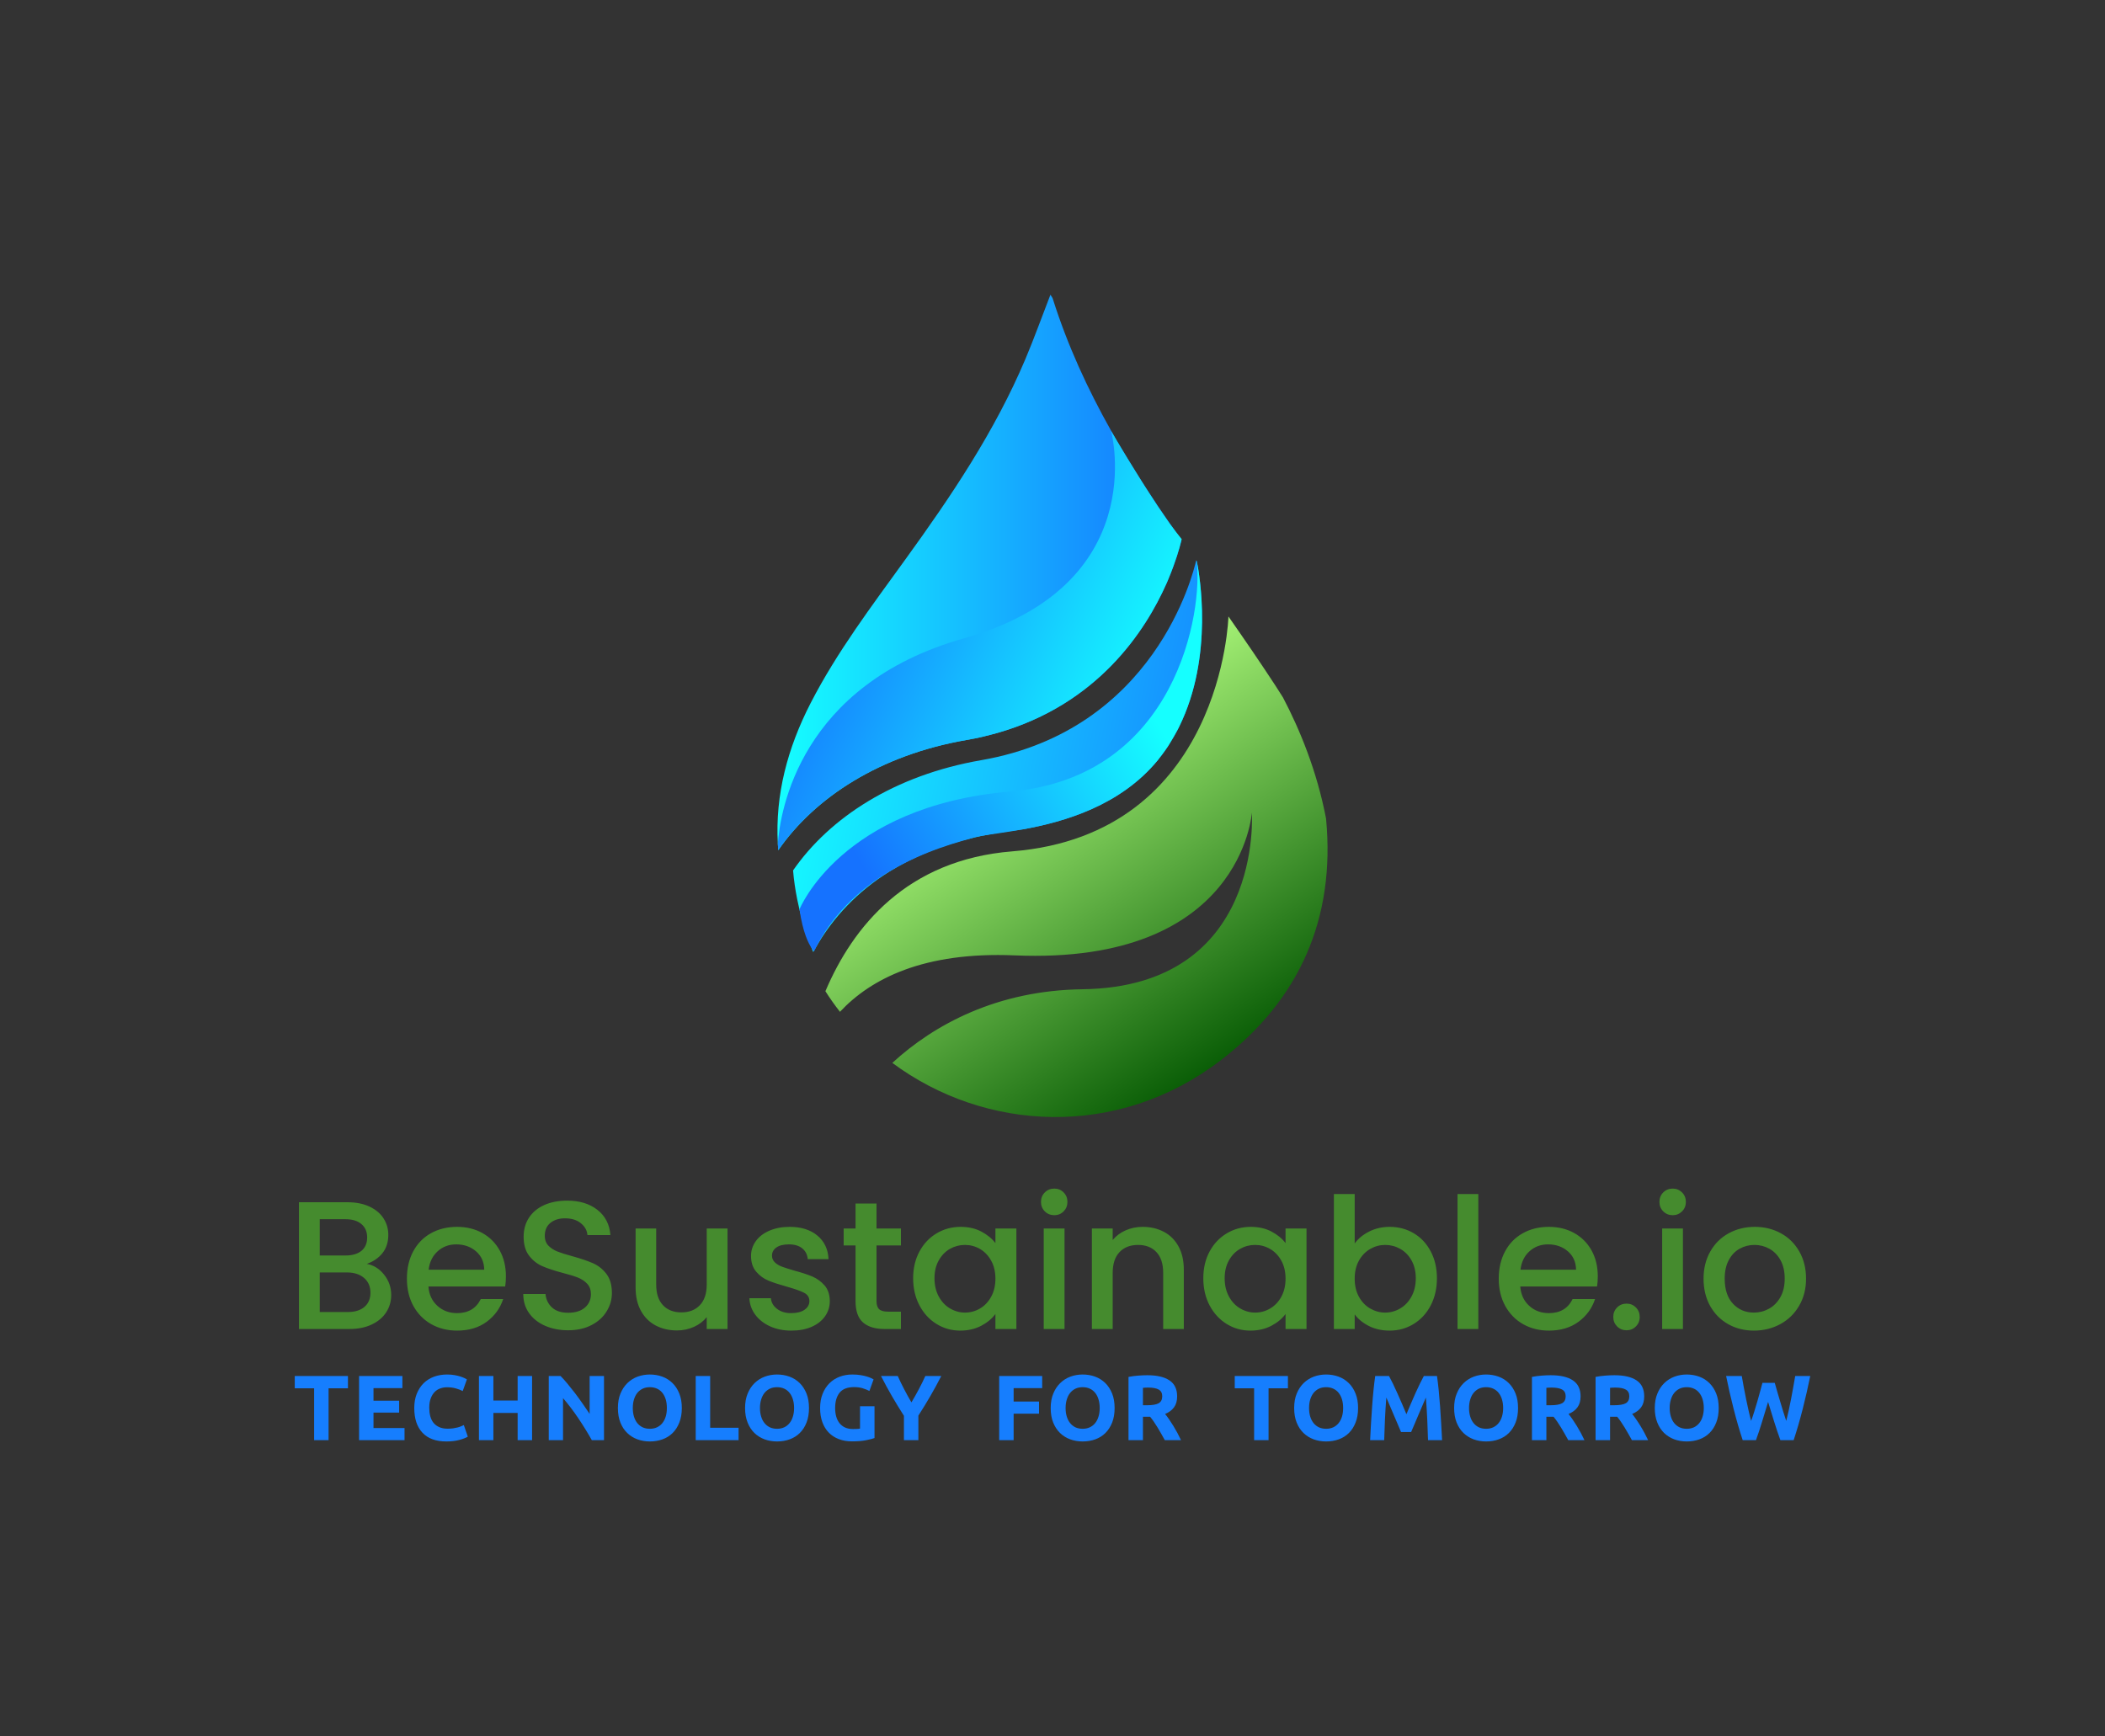 <svg xmlns="http://www.w3.org/2000/svg" viewBox="37.55 75.105 499.9 412.36"><rect x="37.55" y="75.105" width="499.9" height="412.36" fill="#333333" stroke="none"/> <svg xmlns="http://www.w3.org/2000/svg" xmlns:xlink="http://www.w3.org/1999/xlink" version="1.0" id="Layer_1" x="222.18" y="145.105" viewBox="188.965 29 646.153 966.009" xml:space="preserve" height="195.318" width="130.64" preserveAspectRatio="xMinYMin" enable-background="new 0 0 1024 1024" style="overflow: visible;"><linearGradient id="SVGID_1_" gradientUnits="userSpaceOnUse" x1="188.972" y1="355.269" x2="663.531" y2="355.269" style=""><stop offset="0" style="stop-color: #15FFFF;"></stop><stop offset="0.995" style="stop-color: #1572FF;"></stop></linearGradient><path class="st0" d="M663.5,317.2c0,0.2-0.1,0.3-0.1,0.5c-0.1,0.3-0.1,0.5-0.2,0.9c-0.1,0.2-0.1,0.4-0.2,0.7   c-1.6,6.6-6,22.8-14.9,43.9c0,0,0,0,0,0c-0.6,1.4-1.2,2.8-1.8,4.3c-0.1,0.1-0.1,0.3-0.2,0.4C621.3,424,565.2,510,447.6,543.7   c-5.8,1.7-11.7,3.2-17.8,4.6c-0.1,0-0.2,0.1-0.3,0.1c-6.1,1.4-12.3,2.6-18.7,3.7c-101.5,17.6-177.9,67.4-220.9,129.5   c-0.2-2.5-0.4-5.1-0.5-7.6c-3.2-57.6,11.4-112.5,38.6-165.4c31-60.2,71.7-113.9,111.1-168.5c53.9-74.4,105.1-150.4,141.1-235.5   C490.6,80,499.6,54.7,509.6,29c1.1,1.9,2.3,3.2,2.8,4.8C529.7,88.5,553.3,139.8,581,189c0,0,0,0,0,0c0,0,0,0.1,0.1,0.1   c0.1,0.1,0.1,0.3,0.2,0.4c16.5,29.4,34.5,58,53.4,86.1c0.3,0.4,0.5,0.7,0.7,1.1c4.7,6.9,9.4,13.9,14.2,20.7   C654.2,304.1,658.9,310.7,663.5,317.2z" style="fill: url(#SVGID_1_);"></path><linearGradient id="SVGID_2_" gradientUnits="userSpaceOnUse" x1="427.608" y1="542.771" x2="713.774" y2="978.652" style=""><stop offset="0" style="stop-color: #B3FF7F;"></stop><stop offset="0.968" style="stop-color: #015500;"></stop></linearGradient><path class="st1" d="M709.7,928.3c-121.5,93.1-277.2,83.7-385.8,3.1c49.3-45.3,123.5-85.2,223.3-86.5   c213.2-2.8,199-207.5,199-207.5s-11.4,179.1-278.6,167.7c-106.7-4.5-168.9,27.4-205.2,66.3c-6.1-7.8-11.8-15.8-17.1-24.2   c32.2-75.8,95.5-154.4,219.5-164.3c247.3-19.9,253.9-275.9,253.9-275.9s0,0,0.1,0.1c18.7,26.8,37.2,53.7,55.1,81.1   c2.9,4.5,5.8,9,8.6,13.5c0,0,0,0.1,0.1,0.1c20.2,38.4,40.1,87,50.8,142.8c0,0.1,0,0.2,0,0.3C844.4,761.3,802.5,857.2,709.7,928.3z" style="fill: url(#SVGID_2_);"></path><linearGradient id="SVGID_3_" gradientUnits="userSpaceOnUse" x1="200.435" y1="522.54" x2="776.078" y2="631.984" style=""><stop offset="0" style="stop-color: #15FFFF;"></stop><stop offset="1" style="stop-color: #1572FF;"></stop></linearGradient><path class="st2" d="M660.8,536.5c-0.1,0.1-0.1,0.2-0.2,0.4c-0.4,0.7-0.8,1.5-1.1,2.2c-0.1,0.2-0.2,0.4-0.3,0.6   c-0.4,0.8-0.8,1.6-1.3,2.4c-2,3.8-4.2,7.6-6.5,11.3c-0.5,0.8-0.9,1.5-1.4,2.3c-0.5,0.8-0.9,1.5-1.4,2.3c-0.4,0.6-0.8,1.3-1.2,1.9   c-1,1.5-2,3-3.1,4.5c-1,1.5-2.1,3-3.2,4.4c-1.1,1.5-2.2,2.9-3.4,4.4c-0.4,0.5-0.9,1.1-1.3,1.7c-0.2,0.3-0.4,0.5-0.6,0.8   c-44,53.6-109.9,72.5-158.3,81.3c0,0-0.1,0-0.1,0c-3.1,0.5-6.3,0.9-9.5,1.3c-13.4,1.6-26.1,3.8-38.2,6.3l-0.3,0   c-3,0.6-5.9,1.3-8.7,1.9c0,0-0.1,0-0.1,0c-40.1,9.3-72.9,23.3-99.9,40c-39.1,24.3-65.8,54.5-84,84.7c0,0.1-0.1,0.1-0.1,0.2   c-1.7,2.9-3.4,5.7-5,8.6c-0.2,0.4-0.4,0.8-0.6,1.2c-0.6-1.4-1.1-2.8-1.7-4.2c-5.8-14.6-10.7-29.9-14.5-45.8   c-0.9-3.9-1.8-7.8-2.6-11.8c-2.3-11.5-4-22.9-4.9-34.1c43-62.1,119.3-111.9,220.9-129.5C632,540.5,677.3,356.9,680.8,341   c0.1,0.1,0.1,0.1,0.2,0.2c0.1,0.1,0.2,0.3,0.3,0.5c0.1,0.1,0.1,0.2,0.2,0.2C684.6,357.1,701.8,453.5,660.8,536.5z" style="fill: url(#SVGID_3_);"></path><linearGradient id="SVGID_4_" gradientUnits="userSpaceOnUse" x1="610.328" y1="538.439" x2="232.283" y2="365.049" style=""><stop offset="0" style="stop-color: #15FFFF;"></stop><stop offset="1" style="stop-color: #1572FF;"></stop></linearGradient><path class="st3" d="M663.8,316.1c0,0-0.1,0.4-0.3,1.1c0,0.2-0.1,0.3-0.1,0.5c-0.1,0.3-0.1,0.5-0.2,0.9c-0.1,0.2-0.1,0.4-0.2,0.7   c-1.6,6.6-6.1,22.8-14.9,43.9c0,0,0,0,0,0c-0.6,1.4-1.2,2.8-1.8,4.3c-0.1,0.1-0.1,0.3-0.2,0.4C621.3,424,565.2,510,447.6,543.7   c-0.1,0-0.2,0.1-0.4,0.1c-6,1.5-11.8,3-17.4,4.5c-0.1,0-0.2,0.1-0.3,0.1c-6.1,1.4-12.3,2.6-18.7,3.7   c-101.5,17.6-177.9,67.4-220.9,129.5c-0.2-2.5-0.4-5.1-0.5-7.6c2.7-37.9,25.7-186.9,218.5-241.3c219.6-61.9,173.9-240.2,173-243.6   c0,0,0,0.1,0.1,0.1c0.1,0.1,0.1,0.2,0.2,0.4c3.1,5.3,28.9,49.1,53.4,86.1c0.3,0.4,0.5,0.7,0.7,1.1c4.9,7.3,9.7,14.3,14.2,20.7   C654.8,304.7,659.6,311,663.8,316.1z" style="fill: url(#SVGID_4_);"></path><linearGradient id="SVGID_5_" gradientUnits="userSpaceOnUse" x1="612.315" y1="492.959" x2="282.929" y2="690.78" style=""><stop offset="0" style="stop-color: #15FFFF;"></stop><stop offset="1" style="stop-color: #1572FF;"></stop></linearGradient><path class="st4" d="M660.8,536.5c-0.1,0.1-0.1,0.2-0.2,0.4c-0.4,0.7-0.8,1.5-1.1,2.2c-0.1,0.2-0.2,0.4-0.3,0.6   c-0.4,0.8-0.8,1.6-1.3,2.4c-2.1,3.8-4.2,7.6-6.5,11.3c-0.5,0.8-0.9,1.5-1.4,2.3c-0.5,0.8-0.9,1.5-1.4,2.3c-0.4,0.6-0.8,1.3-1.2,1.9   c-1,1.5-2,3-3.1,4.5c-1,1.5-2.1,3-3.2,4.4c-1.1,1.5-2.2,2.9-3.4,4.4c-0.4,0.5-0.9,1.1-1.3,1.7c-0.2,0.3-0.4,0.5-0.6,0.8   c-44,53.6-109.9,72.5-158.3,81.3c0,0-0.1,0-0.1,0c-19.7,3.6-36.5,5.6-47.7,7.5l-0.3,0c-3.5,0.6-6.4,1.3-8.7,1.9c0,0-0.1,0-0.1,0   c-16.5,4.9-58,15-99.9,40c-31.2,18.6-62.5,45.5-84,84.7c0,0.1-0.1,0.1-0.1,0.2c-1.6,2.9-3.1,5.9-4.6,9c0,0-0.1-0.1-0.3-0.3   c-0.4-0.5-1.3-1.4-2.3-3c-3.8-5.5-10.7-18.8-14.5-45.8c0-0.1,0-0.2,0-0.3c0,0,48.5-121.2,247.5-138.3   C659,595.9,689,398.3,681.3,341.7c0.1,0.1,0.1,0.2,0.2,0.2C684.6,357.1,701.8,453.5,660.8,536.5z" style="fill: url(#SVGID_5_);"></path></svg> <svg xmlns="http://www.w3.org/2000/svg" y="401.565" viewBox="0.44 4.91 359.9 15.9" x="107.55" height="15.9" width="359.9" style="overflow: visible;"><g fill="#167EFE" fill-opacity="1" style=""><path d="M0.44 5.26L13.07 5.26L13.07 8.18L8.47 8.18L8.47 20.50L5.04 20.50L5.04 8.18L0.44 8.18L0.44 5.26ZM26.51 20.50L15.71 20.50L15.71 5.26L26.00 5.26L26.00 8.14L19.14 8.14L19.14 11.13L25.23 11.13L25.23 13.95L19.14 13.95L19.14 17.62L26.51 17.62L26.51 20.50ZM36.43 20.81L36.43 20.81Q32.71 20.81 30.77 18.74Q28.82 16.68 28.82 12.87L28.82 12.87Q28.82 10.98 29.41 9.49Q30.01 8.01 31.04 6.98Q32.08 5.96 33.51 5.43Q34.94 4.91 36.61 4.91L36.61 4.91Q37.58 4.91 38.37 5.05Q39.16 5.19 39.75 5.38Q40.35 5.57 40.74 5.76Q41.14 5.96 41.32 6.07L41.32 6.07L40.33 8.84Q39.62 8.47 38.69 8.21Q37.75 7.94 36.56 7.94L36.56 7.94Q35.77 7.94 35.01 8.21Q34.25 8.47 33.67 9.05Q33.09 9.64 32.74 10.56Q32.38 11.48 32.38 12.80L32.38 12.80Q32.38 13.86 32.61 14.77Q32.85 15.69 33.36 16.35Q33.88 17.01 34.72 17.39Q35.55 17.78 36.74 17.78L36.74 17.78Q37.49 17.78 38.08 17.69Q38.68 17.60 39.14 17.48Q39.60 17.36 39.95 17.20Q40.30 17.05 40.59 16.92L40.59 16.92L41.54 19.67Q40.81 20.11 39.49 20.46Q38.17 20.81 36.43 20.81ZM53.37 11.09L53.37 5.26L56.80 5.26L56.80 20.50L53.37 20.50L53.37 14.04L47.61 14.04L47.61 20.50L44.18 20.50L44.18 5.26L47.61 5.26L47.61 11.09L53.37 11.09ZM73.88 20.50L70.99 20.50Q69.52 17.89 67.80 15.33Q66.09 12.78 64.15 10.52L64.15 10.52L64.15 20.50L60.76 20.50L60.76 5.26L63.56 5.26Q64.28 5.98 65.16 7.04Q66.04 8.10 66.96 9.29Q67.87 10.49 68.77 11.78Q69.67 13.07 70.47 14.26L70.47 14.26L70.47 5.26L73.88 5.26L73.88 20.50ZM80.72 12.87L80.72 12.87Q80.72 13.99 80.99 14.89Q81.27 15.80 81.78 16.44Q82.30 17.09 83.05 17.45Q83.80 17.80 84.77 17.80L84.77 17.80Q85.71 17.80 86.47 17.45Q87.23 17.09 87.75 16.44Q88.26 15.80 88.54 14.89Q88.81 13.99 88.81 12.87L88.81 12.87Q88.81 11.75 88.54 10.83Q88.26 9.92 87.75 9.27Q87.23 8.62 86.47 8.27Q85.71 7.92 84.77 7.92L84.77 7.92Q83.80 7.92 83.05 8.28Q82.30 8.65 81.78 9.29Q81.27 9.94 80.99 10.86Q80.72 11.77 80.72 12.87ZM92.36 12.87L92.36 12.87Q92.36 14.83 91.77 16.31Q91.19 17.80 90.18 18.80Q89.17 19.80 87.77 20.31Q86.37 20.81 84.77 20.81L84.77 20.81Q83.20 20.81 81.82 20.31Q80.43 19.80 79.40 18.80Q78.36 17.80 77.77 16.31Q77.18 14.83 77.18 12.87L77.18 12.87Q77.18 10.91 77.79 9.43Q78.41 7.94 79.45 6.93Q80.50 5.92 81.87 5.41Q83.25 4.91 84.77 4.91L84.77 4.91Q86.33 4.91 87.71 5.41Q89.10 5.92 90.13 6.93Q91.17 7.94 91.76 9.43Q92.36 10.91 92.36 12.87ZM99.09 17.56L105.84 17.56L105.84 20.50L95.66 20.50L95.66 5.26L99.09 5.26L99.09 17.56ZM110.92 12.87L110.92 12.87Q110.92 13.99 111.20 14.89Q111.47 15.80 111.99 16.44Q112.51 17.09 113.26 17.45Q114.00 17.80 114.97 17.80L114.97 17.80Q115.92 17.80 116.68 17.45Q117.44 17.09 117.95 16.44Q118.47 15.80 118.74 14.89Q119.02 13.99 119.02 12.87L119.02 12.87Q119.02 11.75 118.74 10.83Q118.47 9.92 117.95 9.27Q117.44 8.62 116.68 8.27Q115.92 7.92 114.97 7.92L114.97 7.92Q114.00 7.92 113.26 8.28Q112.51 8.65 111.99 9.29Q111.47 9.94 111.20 10.86Q110.92 11.77 110.92 12.87ZM122.56 12.87L122.56 12.87Q122.56 14.83 121.98 16.31Q121.40 17.80 120.38 18.80Q119.37 19.80 117.97 20.31Q116.58 20.81 114.97 20.81L114.97 20.81Q113.41 20.81 112.02 20.31Q110.64 19.80 109.60 18.80Q108.57 17.80 107.98 16.31Q107.38 14.83 107.38 12.87L107.38 12.87Q107.38 10.91 108.00 9.43Q108.61 7.94 109.66 6.93Q110.70 5.92 112.08 5.41Q113.45 4.91 114.97 4.91L114.97 4.91Q116.53 4.91 117.92 5.41Q119.31 5.92 120.34 6.93Q121.37 7.94 121.97 9.43Q122.56 10.91 122.56 12.87ZM133.30 7.90L133.30 7.90Q130.90 7.90 129.83 9.23Q128.77 10.56 128.77 12.87L128.77 12.87Q128.77 13.99 129.03 14.90Q129.29 15.82 129.82 16.48Q130.35 17.14 131.14 17.50Q131.93 17.86 132.99 17.86L132.99 17.86Q133.56 17.86 133.97 17.84Q134.38 17.82 134.68 17.75L134.68 17.75L134.68 12.45L138.12 12.45L138.12 20.00Q137.50 20.24 136.14 20.51Q134.77 20.79 132.77 20.79L132.77 20.79Q131.05 20.79 129.66 20.26Q128.26 19.73 127.27 18.72Q126.28 17.71 125.74 16.24Q125.20 14.76 125.20 12.87L125.20 12.87Q125.20 10.96 125.80 9.48Q126.39 8.01 127.42 6.98Q128.46 5.96 129.85 5.43Q131.25 4.91 132.84 4.91L132.84 4.91Q133.91 4.91 134.78 5.05Q135.65 5.19 136.28 5.38Q136.91 5.57 137.31 5.76Q137.72 5.96 137.90 6.07L137.90 6.07L136.91 8.82Q136.20 8.45 135.29 8.17Q134.38 7.90 133.30 7.90ZM146.89 11.53L146.89 11.53Q147.82 9.97 148.65 8.40Q149.49 6.84 150.19 5.26L150.19 5.26L153.98 5.26Q152.72 7.72 151.38 10.03Q150.04 12.34 148.54 14.67L148.54 14.67L148.54 20.50L145.11 20.50L145.11 14.72Q143.62 12.39 142.26 10.05Q140.91 7.72 139.66 5.26L139.66 5.26L143.64 5.26Q144.34 6.84 145.16 8.40Q145.97 9.97 146.89 11.53ZM171.16 20.50L167.73 20.50L167.73 5.26L177.94 5.26L177.94 8.14L171.16 8.14L171.16 11.33L177.19 11.33L177.19 14.21L171.16 14.21L171.16 20.50ZM183.50 12.87L183.50 12.87Q183.50 13.99 183.78 14.89Q184.05 15.80 184.57 16.44Q185.09 17.09 185.83 17.45Q186.58 17.80 187.55 17.80L187.55 17.80Q188.50 17.80 189.25 17.45Q190.01 17.09 190.53 16.44Q191.05 15.80 191.32 14.89Q191.60 13.99 191.60 12.87L191.60 12.87Q191.60 11.75 191.32 10.83Q191.05 9.92 190.53 9.27Q190.01 8.62 189.25 8.27Q188.50 7.92 187.55 7.92L187.55 7.92Q186.58 7.92 185.83 8.28Q185.09 8.65 184.57 9.29Q184.05 9.94 183.78 10.86Q183.50 11.77 183.50 12.87ZM195.14 12.87L195.14 12.87Q195.14 14.83 194.56 16.31Q193.97 17.80 192.96 18.80Q191.95 19.80 190.55 20.31Q189.16 20.81 187.55 20.81L187.55 20.81Q185.99 20.81 184.60 20.31Q183.22 19.80 182.18 18.80Q181.15 17.80 180.55 16.31Q179.96 14.83 179.96 12.87L179.96 12.87Q179.96 10.91 180.58 9.43Q181.19 7.94 182.24 6.93Q183.28 5.92 184.66 5.41Q186.03 4.91 187.55 4.91L187.55 4.91Q189.11 4.91 190.50 5.41Q191.88 5.92 192.92 6.93Q193.95 7.94 194.55 9.43Q195.14 10.91 195.14 12.87ZM202.91 5.08L202.91 5.08Q206.34 5.08 208.16 6.30Q209.99 7.52 209.99 10.10L209.99 10.10Q209.99 11.70 209.25 12.70Q208.52 13.71 207.13 14.28L207.13 14.28Q207.59 14.85 208.10 15.59Q208.60 16.32 209.10 17.13Q209.59 17.93 210.06 18.80Q210.52 19.67 210.91 20.50L210.91 20.50L207.06 20.50Q206.65 19.76 206.22 18.99Q205.79 18.22 205.34 17.49Q204.89 16.76 204.45 16.11Q204.01 15.47 203.57 14.94L203.57 14.94L201.87 14.94L201.87 20.50L198.44 20.50L198.44 5.48Q199.56 5.26 200.76 5.17Q201.96 5.08 202.91 5.08ZM203.10 8.01L203.10 8.01Q202.73 8.01 202.43 8.03Q202.14 8.05 201.87 8.07L201.87 8.07L201.87 12.21L202.84 12.21Q204.78 12.21 205.61 11.73Q206.45 11.24 206.45 10.08L206.45 10.08Q206.45 8.95 205.60 8.48Q204.75 8.01 203.10 8.01ZM223.67 5.26L236.30 5.26L236.30 8.18L231.70 8.18L231.70 20.50L228.27 20.50L228.27 8.18L223.67 8.18L223.67 5.26ZM241.32 12.87L241.32 12.87Q241.32 13.99 241.59 14.89Q241.87 15.80 242.38 16.44Q242.90 17.09 243.65 17.45Q244.40 17.80 245.37 17.80L245.37 17.80Q246.31 17.80 247.07 17.45Q247.83 17.09 248.35 16.44Q248.86 15.80 249.14 14.89Q249.41 13.99 249.41 12.87L249.41 12.87Q249.41 11.75 249.14 10.83Q248.86 9.92 248.35 9.27Q247.83 8.62 247.07 8.27Q246.31 7.92 245.37 7.92L245.37 7.92Q244.40 7.92 243.65 8.28Q242.90 8.65 242.38 9.29Q241.87 9.94 241.59 10.86Q241.32 11.77 241.32 12.87ZM252.96 12.87L252.96 12.87Q252.96 14.83 252.37 16.31Q251.79 17.80 250.78 18.80Q249.77 19.80 248.37 20.31Q246.97 20.81 245.37 20.81L245.37 20.81Q243.80 20.81 242.42 20.31Q241.03 19.80 240.00 18.80Q238.96 17.80 238.37 16.31Q237.78 14.83 237.78 12.87L237.78 12.87Q237.78 10.91 238.39 9.43Q239.01 7.94 240.05 6.93Q241.10 5.92 242.47 5.41Q243.85 4.91 245.37 4.91L245.37 4.91Q246.93 4.91 248.31 5.41Q249.70 5.92 250.73 6.93Q251.77 7.94 252.36 9.43Q252.96 10.91 252.96 12.87ZM257.03 5.26L260.30 5.26Q260.70 5.98 261.22 7.05Q261.73 8.12 262.29 9.36Q262.86 10.60 263.41 11.90Q263.96 13.20 264.44 14.34L264.44 14.34Q264.92 13.20 265.47 11.90Q266.02 10.60 266.58 9.36Q267.15 8.12 267.66 7.05Q268.18 5.98 268.58 5.26L268.58 5.26L271.70 5.26Q271.92 6.78 272.11 8.66Q272.29 10.54 272.44 12.57Q272.58 14.61 272.70 16.65Q272.82 18.70 272.91 20.50L272.91 20.50L269.57 20.50Q269.50 18.28 269.39 15.66Q269.28 13.05 269.06 10.38L269.06 10.38Q268.66 11.31 268.18 12.43Q267.70 13.55 267.22 14.67Q266.75 15.80 266.31 16.82Q265.87 17.84 265.56 18.57L265.56 18.57L263.16 18.57Q262.86 17.84 262.42 16.82Q261.98 15.80 261.50 14.67Q261.03 13.55 260.55 12.43Q260.06 11.31 259.67 10.38L259.67 10.38Q259.45 13.05 259.34 15.66Q259.23 18.28 259.16 20.50L259.16 20.50L255.82 20.50Q255.90 18.70 256.02 16.65Q256.15 14.61 256.29 12.57Q256.43 10.54 256.62 8.66Q256.81 6.78 257.03 5.26L257.03 5.26ZM279.31 12.87L279.31 12.87Q279.31 13.99 279.59 14.89Q279.86 15.80 280.38 16.44Q280.90 17.09 281.64 17.45Q282.39 17.80 283.36 17.80L283.36 17.80Q284.31 17.80 285.06 17.45Q285.82 17.09 286.34 16.44Q286.86 15.80 287.13 14.89Q287.41 13.99 287.41 12.87L287.41 12.87Q287.41 11.75 287.13 10.83Q286.86 9.92 286.34 9.27Q285.82 8.62 285.06 8.27Q284.31 7.92 283.36 7.92L283.36 7.92Q282.39 7.92 281.64 8.28Q280.90 8.65 280.38 9.29Q279.86 9.94 279.59 10.86Q279.31 11.77 279.31 12.87ZM290.95 12.87L290.95 12.87Q290.95 14.83 290.37 16.31Q289.78 17.80 288.77 18.80Q287.76 19.80 286.36 20.31Q284.97 20.81 283.36 20.81L283.36 20.81Q281.80 20.81 280.41 20.31Q279.03 19.80 277.99 18.80Q276.96 17.80 276.36 16.31Q275.77 14.83 275.77 12.87L275.77 12.87Q275.77 10.91 276.39 9.43Q277.00 7.94 278.05 6.93Q279.09 5.92 280.47 5.41Q281.84 4.91 283.36 4.91L283.36 4.91Q284.92 4.91 286.31 5.41Q287.69 5.92 288.73 6.93Q289.76 7.94 290.36 9.43Q290.95 10.91 290.95 12.87ZM298.72 5.08L298.72 5.08Q302.15 5.08 303.97 6.30Q305.80 7.52 305.80 10.10L305.80 10.10Q305.80 11.70 305.06 12.70Q304.33 13.71 302.94 14.28L302.94 14.28Q303.40 14.85 303.91 15.59Q304.41 16.32 304.91 17.13Q305.40 17.93 305.87 18.80Q306.33 19.67 306.72 20.50L306.72 20.50L302.87 20.50Q302.46 19.76 302.03 18.99Q301.60 18.22 301.15 17.49Q300.70 16.76 300.26 16.11Q299.82 15.47 299.38 14.94L299.38 14.94L297.68 14.94L297.68 20.50L294.25 20.50L294.25 5.48Q295.37 5.26 296.57 5.17Q297.77 5.08 298.72 5.08ZM298.91 8.01L298.91 8.01Q298.54 8.01 298.24 8.03Q297.95 8.05 297.68 8.07L297.68 8.07L297.68 12.21L298.65 12.21Q300.59 12.21 301.42 11.73Q302.26 11.24 302.26 10.08L302.26 10.08Q302.26 8.95 301.41 8.48Q300.56 8.01 298.91 8.01ZM313.83 5.08L313.83 5.08Q317.26 5.08 319.09 6.30Q320.91 7.52 320.91 10.10L320.91 10.10Q320.91 11.70 320.18 12.70Q319.44 13.71 318.05 14.28L318.05 14.28Q318.52 14.85 319.02 15.59Q319.53 16.32 320.02 17.13Q320.52 17.93 320.98 18.80Q321.44 19.67 321.84 20.50L321.84 20.50L317.99 20.50Q317.57 19.76 317.14 18.99Q316.71 18.22 316.26 17.49Q315.81 16.76 315.37 16.11Q314.93 15.47 314.49 14.94L314.49 14.94L312.80 14.94L312.80 20.50L309.36 20.50L309.36 5.48Q310.49 5.26 311.68 5.17Q312.88 5.08 313.83 5.08ZM314.03 8.01L314.03 8.01Q313.65 8.01 313.36 8.03Q313.06 8.05 312.80 8.07L312.80 8.07L312.80 12.21L313.76 12.21Q315.70 12.21 316.54 11.73Q317.37 11.24 317.37 10.08L317.37 10.08Q317.37 8.95 316.52 8.48Q315.68 8.01 314.03 8.01ZM326.96 12.87L326.96 12.87Q326.96 13.99 327.24 14.89Q327.51 15.80 328.03 16.44Q328.55 17.09 329.30 17.45Q330.04 17.80 331.01 17.80L331.01 17.80Q331.96 17.80 332.72 17.45Q333.48 17.09 333.99 16.44Q334.51 15.80 334.78 14.89Q335.06 13.99 335.06 12.87L335.06 12.87Q335.06 11.75 334.78 10.83Q334.51 9.92 333.99 9.27Q333.48 8.62 332.72 8.27Q331.96 7.92 331.01 7.92L331.01 7.92Q330.04 7.92 329.30 8.28Q328.55 8.65 328.03 9.29Q327.51 9.94 327.24 10.86Q326.96 11.77 326.96 12.87ZM338.60 12.87L338.60 12.87Q338.60 14.83 338.02 16.31Q337.44 17.80 336.42 18.80Q335.41 19.80 334.01 20.31Q332.62 20.81 331.01 20.81L331.01 20.81Q329.45 20.81 328.06 20.31Q326.68 19.80 325.64 18.80Q324.61 17.80 324.02 16.31Q323.42 14.83 323.42 12.87L323.42 12.87Q323.42 10.91 324.04 9.43Q324.65 7.94 325.70 6.93Q326.74 5.92 328.12 5.41Q329.49 4.91 331.01 4.91L331.01 4.91Q332.57 4.91 333.96 5.41Q335.35 5.92 336.38 6.93Q337.41 7.94 338.01 9.43Q338.60 10.91 338.60 12.87ZM348.99 6.89L351.91 6.89Q352.18 7.79 352.49 8.92Q352.81 10.05 353.18 11.26Q353.54 12.47 353.91 13.68Q354.29 14.89 354.64 15.93L354.64 15.93Q354.93 14.81 355.22 13.49Q355.52 12.17 355.78 10.76Q356.05 9.35 356.30 7.95Q356.55 6.56 356.77 5.26L356.77 5.26L360.34 5.26Q359.57 9.09 358.57 13.02Q357.57 16.96 356.40 20.50L356.40 20.50L353.25 20.50Q352.48 18.39 351.76 16.07Q351.03 13.75 350.33 11.42L350.33 11.42Q349.62 13.75 348.92 16.07Q348.22 18.39 347.45 20.50L347.45 20.50L344.30 20.50Q343.13 16.96 342.13 13.02Q341.13 9.09 340.36 5.26L340.36 5.26L344.08 5.26Q344.30 6.56 344.56 7.95Q344.83 9.35 345.11 10.76Q345.40 12.17 345.70 13.49Q345.99 14.81 346.30 15.93L346.30 15.93Q346.70 14.85 347.07 13.64Q347.45 12.43 347.80 11.22Q348.15 10.01 348.45 8.89Q348.74 7.77 348.99 6.89L348.99 6.89Z" transform="translate(0, 0)"></path></g></svg> <svg xmlns="http://www.w3.org/2000/svg" y="357.407" viewBox="3.25 12.13 357.91 33.73" x="108.545" height="33.73" width="357.91" style="overflow: visible;"><g fill="#458B2E" fill-opacity="1" style=""><path d="M19.36 30.01Q21.78 30.45 23.47 32.57Q25.16 34.69 25.16 37.38L25.16 37.38Q25.16 39.67 23.97 41.51Q22.78 43.35 20.53 44.41Q18.28 45.48 15.29 45.48L15.29 45.48L3.25 45.48L3.25 15.37L14.73 15.37Q17.80 15.37 20.01 16.41Q22.22 17.45 23.34 19.21Q24.47 20.96 24.47 23.13L24.47 23.13Q24.47 25.73 23.08 27.46Q21.70 29.19 19.36 30.01L19.36 30.01ZM8.19 19.40L8.19 28.02L14.29 28.02Q16.72 28.02 18.08 26.92Q19.45 25.81 19.45 23.73L19.45 23.73Q19.45 21.70 18.08 20.55Q16.72 19.40 14.29 19.40L14.29 19.40L8.19 19.40ZM14.86 41.45Q17.37 41.45 18.80 40.23Q20.23 39.02 20.23 36.86L20.23 36.86Q20.23 34.65 18.71 33.35Q17.19 32.05 14.68 32.05L14.68 32.05L8.19 32.05L8.19 41.45L14.86 41.45ZM52.40 32.96Q52.40 34.30 52.23 35.38L52.23 35.38L34.00 35.38Q34.21 38.24 36.12 39.97Q38.03 41.71 40.80 41.71L40.80 41.71Q44.78 41.71 46.43 38.37L46.43 38.37L51.75 38.37Q50.67 41.66 47.84 43.76Q45.00 45.86 40.80 45.86L40.80 45.86Q37.38 45.86 34.67 44.33Q31.96 42.79 30.42 40.00Q28.89 37.20 28.89 33.52L28.89 33.52Q28.89 29.84 30.38 27.05Q31.88 24.25 34.58 22.74Q37.29 21.22 40.80 21.22L40.80 21.22Q44.18 21.22 46.82 22.69Q49.46 24.17 50.93 26.83Q52.40 29.49 52.40 32.96L52.40 32.96ZM34.04 31.40L47.25 31.40Q47.21 28.67 45.30 27.03Q43.40 25.38 40.58 25.38L40.58 25.38Q38.03 25.38 36.21 27.00Q34.39 28.63 34.04 31.40L34.04 31.40ZM67.17 45.78Q64.14 45.78 61.72 44.72Q59.29 43.66 57.90 41.71Q56.52 39.76 56.52 37.16L56.52 37.16L61.80 37.16Q61.98 39.11 63.34 40.36Q64.70 41.62 67.17 41.62L67.17 41.62Q69.73 41.62 71.16 40.39Q72.59 39.15 72.59 37.20L72.59 37.20Q72.59 35.69 71.70 34.73Q70.81 33.78 69.49 33.26Q68.17 32.74 65.83 32.14L65.83 32.14Q62.89 31.36 61.04 30.55Q59.20 29.75 57.90 28.06Q56.61 26.38 56.61 23.56L56.61 23.56Q56.61 20.96 57.90 19.01Q59.20 17.06 61.54 16.02Q63.88 14.99 66.96 14.99L66.96 14.99Q71.33 14.99 74.12 17.17Q76.92 19.36 77.22 23.17L77.22 23.17L71.76 23.17Q71.63 21.52 70.20 20.36Q68.78 19.19 66.44 19.19L66.44 19.19Q64.31 19.19 62.97 20.27Q61.63 21.35 61.63 23.39L61.63 23.39Q61.63 24.77 62.47 25.66Q63.32 26.55 64.62 27.07Q65.92 27.59 68.17 28.19L68.17 28.19Q71.16 29.02 73.04 29.84Q74.93 30.66 76.25 32.37Q77.57 34.08 77.57 36.94L77.57 36.94Q77.57 39.24 76.33 41.27Q75.10 43.31 72.74 44.54Q70.38 45.78 67.17 45.78L67.17 45.78ZM100.09 21.61L105.03 21.61L105.03 45.48L100.09 45.48L100.09 42.66Q98.92 44.13 97.04 44.98Q95.15 45.82 93.03 45.82L93.03 45.82Q90.21 45.82 87.98 44.65Q85.75 43.48 84.48 41.19Q83.20 38.89 83.20 35.64L83.20 35.64L83.20 21.61L88.09 21.61L88.09 34.91Q88.09 38.11 89.69 39.82Q91.30 41.53 94.07 41.53L94.07 41.53Q96.84 41.53 98.46 39.82Q100.09 38.11 100.09 34.91L100.09 34.91L100.09 21.61ZM120.18 45.86Q117.37 45.86 115.14 44.85Q112.91 43.83 111.61 42.08Q110.31 40.32 110.22 38.16L110.22 38.16L115.33 38.16Q115.46 39.67 116.78 40.69Q118.11 41.71 120.10 41.71L120.10 41.71Q122.18 41.71 123.32 40.91Q124.47 40.10 124.47 38.85L124.47 38.85Q124.47 37.51 123.19 36.86Q121.92 36.21 119.14 35.43L119.14 35.43Q116.46 34.69 114.77 34.00Q113.08 33.31 111.85 31.88Q110.61 30.45 110.61 28.11L110.61 28.11Q110.61 26.20 111.74 24.62Q112.86 23.04 114.97 22.13Q117.07 21.22 119.79 21.22L119.79 21.22Q123.87 21.22 126.36 23.28Q128.85 25.34 129.02 28.89L129.02 28.89L124.08 28.89Q123.95 27.29 122.78 26.33Q121.61 25.38 119.62 25.38L119.62 25.38Q117.67 25.38 116.63 26.12Q115.59 26.85 115.59 28.06L115.59 28.06Q115.59 29.02 116.29 29.67Q116.98 30.32 117.98 30.68Q118.97 31.05 120.92 31.62L120.92 31.62Q123.52 32.31 125.19 33.02Q126.85 33.74 128.07 35.12Q129.28 36.51 129.32 38.81L129.32 38.81Q129.32 40.84 128.20 42.44Q127.07 44.05 125.01 44.96Q122.96 45.86 120.18 45.86L120.18 45.86ZM146.21 25.64L140.41 25.64L140.41 38.85Q140.41 40.19 141.04 40.78Q141.67 41.36 143.18 41.36L143.18 41.36L146.21 41.36L146.21 45.48L142.32 45.48Q138.98 45.48 137.20 43.92Q135.43 42.36 135.43 38.85L135.43 38.85L135.43 25.64L132.61 25.64L132.61 21.61L135.43 21.61L135.43 15.68L140.41 15.68L140.41 21.61L146.21 21.61L146.21 25.64ZM149.11 33.43Q149.11 29.84 150.61 27.07Q152.10 24.30 154.68 22.76Q157.26 21.22 160.38 21.22L160.38 21.22Q163.19 21.22 165.29 22.33Q167.39 23.43 168.65 25.08L168.65 25.08L168.65 21.61L173.63 21.61L173.63 45.48L168.65 45.48L168.65 41.92Q167.39 43.61 165.23 44.74Q163.06 45.86 160.29 45.86L160.29 45.86Q157.21 45.86 154.66 44.28Q152.10 42.70 150.61 39.87Q149.11 37.03 149.11 33.43L149.11 33.43ZM168.65 33.52Q168.65 31.05 167.63 29.23Q166.61 27.41 164.97 26.46Q163.32 25.51 161.41 25.51L161.41 25.51Q159.51 25.51 157.86 26.44Q156.22 27.37 155.20 29.17Q154.18 30.97 154.18 33.43L154.18 33.43Q154.18 35.90 155.20 37.77Q156.22 39.63 157.88 40.60Q159.55 41.58 161.41 41.58L161.41 41.58Q163.32 41.58 164.97 40.62Q166.61 39.67 167.63 37.83Q168.65 35.99 168.65 33.52L168.65 33.52ZM182.64 18.45Q181.29 18.45 180.38 17.54Q179.47 16.63 179.47 15.29L179.47 15.29Q179.47 13.95 180.38 13.04Q181.29 12.13 182.64 12.13L182.64 12.13Q183.94 12.13 184.85 13.04Q185.75 13.95 185.75 15.29L185.75 15.29Q185.75 16.63 184.85 17.54Q183.94 18.45 182.64 18.45L182.64 18.45ZM180.12 21.61L185.06 21.61L185.06 45.48L180.12 45.48L180.12 21.61ZM203.60 21.22Q206.41 21.22 208.64 22.39Q210.87 23.56 212.13 25.86Q213.39 28.15 213.39 31.40L213.39 31.40L213.39 45.48L208.49 45.48L208.49 32.14Q208.49 28.93 206.89 27.22Q205.29 25.51 202.52 25.51L202.52 25.51Q199.74 25.51 198.12 27.22Q196.50 28.93 196.50 32.14L196.50 32.14L196.50 45.48L191.56 45.48L191.56 21.61L196.50 21.61L196.50 24.34Q197.71 22.87 199.59 22.04Q201.48 21.22 203.60 21.22L203.60 21.22ZM218.02 33.43Q218.02 29.84 219.51 27.07Q221.01 24.30 223.59 22.76Q226.16 21.22 229.28 21.22L229.28 21.22Q232.10 21.22 234.20 22.33Q236.30 23.43 237.55 25.08L237.55 25.08L237.55 21.61L242.53 21.61L242.53 45.48L237.55 45.48L237.55 41.92Q236.30 43.61 234.13 44.74Q231.97 45.86 229.19 45.86L229.19 45.86Q226.12 45.86 223.56 44.28Q221.01 42.70 219.51 39.87Q218.02 37.03 218.02 33.43L218.02 33.43ZM237.55 33.52Q237.55 31.05 236.54 29.23Q235.52 27.41 233.87 26.46Q232.23 25.51 230.32 25.51L230.32 25.51Q228.41 25.51 226.77 26.44Q225.12 27.37 224.11 29.17Q223.09 30.97 223.09 33.43L223.09 33.43Q223.09 35.90 224.11 37.77Q225.12 39.63 226.79 40.60Q228.46 41.58 230.32 41.58L230.32 41.58Q232.23 41.58 233.87 40.62Q235.52 39.67 236.54 37.83Q237.55 35.99 237.55 33.52L237.55 33.52ZM253.97 25.16Q255.22 23.43 257.41 22.33Q259.60 21.22 262.28 21.22L262.28 21.22Q265.44 21.22 268.00 22.74Q270.55 24.25 272.03 27.05Q273.50 29.84 273.50 33.43L273.50 33.43Q273.50 37.03 272.03 39.87Q270.55 42.70 267.98 44.28Q265.40 45.86 262.28 45.86L262.28 45.86Q259.51 45.86 257.37 44.78Q255.22 43.70 253.97 42.01L253.97 42.01L253.97 45.48L249.03 45.48L249.03 13.43L253.97 13.43L253.97 25.16ZM268.48 33.43Q268.48 30.97 267.46 29.17Q266.44 27.37 264.77 26.44Q263.11 25.51 261.20 25.51L261.20 25.51Q259.34 25.51 257.67 26.46Q256.00 27.41 254.98 29.23Q253.97 31.05 253.97 33.52L253.97 33.52Q253.97 35.99 254.98 37.83Q256.00 39.67 257.67 40.62Q259.34 41.58 261.20 41.58L261.20 41.58Q263.11 41.58 264.77 40.60Q266.44 39.63 267.46 37.77Q268.48 35.90 268.48 33.43L268.48 33.43ZM278.39 13.43L283.33 13.43L283.33 45.48L278.39 45.48L278.39 13.43ZM311.70 32.96Q311.70 34.30 311.53 35.38L311.53 35.38L293.29 35.38Q293.51 38.24 295.41 39.97Q297.32 41.71 300.09 41.71L300.09 41.71Q304.08 41.71 305.72 38.37L305.72 38.37L311.05 38.37Q309.97 41.66 307.13 43.76Q304.29 45.86 300.09 45.86L300.09 45.86Q296.67 45.86 293.96 44.33Q291.26 42.79 289.72 40.00Q288.18 37.20 288.18 33.52L288.18 33.52Q288.18 29.84 289.68 27.05Q291.17 24.25 293.88 22.74Q296.58 21.22 300.09 21.22L300.09 21.22Q303.47 21.22 306.11 22.69Q308.75 24.17 310.23 26.83Q311.70 29.49 311.70 32.96L311.70 32.96ZM293.34 31.40L306.54 31.40Q306.50 28.67 304.60 27.03Q302.69 25.38 299.88 25.38L299.88 25.38Q297.32 25.38 295.50 27.00Q293.68 28.63 293.34 31.40L293.34 31.40ZM318.54 45.78Q317.20 45.78 316.29 44.87Q315.38 43.96 315.38 42.62L315.38 42.62Q315.38 41.27 316.29 40.36Q317.20 39.45 318.54 39.45L318.54 39.45Q319.84 39.45 320.75 40.36Q321.66 41.27 321.66 42.62L321.66 42.62Q321.66 43.96 320.75 44.87Q319.84 45.78 318.54 45.78L318.54 45.78ZM329.50 18.45Q328.16 18.45 327.25 17.54Q326.34 16.63 326.34 15.29L326.34 15.29Q326.34 13.95 327.25 13.04Q328.16 12.13 329.50 12.13L329.50 12.13Q330.80 12.13 331.71 13.04Q332.62 13.95 332.62 15.29L332.62 15.29Q332.62 16.63 331.71 17.54Q330.80 18.45 329.50 18.45L329.50 18.45ZM326.99 21.61L331.92 21.61L331.92 45.48L326.99 45.48L326.99 21.61ZM348.77 45.86Q345.39 45.86 342.67 44.33Q339.94 42.79 338.38 40.00Q336.82 37.20 336.82 33.52L336.82 33.52Q336.82 29.88 338.42 27.07Q340.02 24.25 342.80 22.74Q345.57 21.22 348.99 21.22L348.99 21.22Q352.41 21.22 355.18 22.74Q357.95 24.25 359.56 27.07Q361.16 29.88 361.16 33.52L361.16 33.52Q361.16 37.16 359.51 39.97Q357.87 42.79 355.03 44.33Q352.19 45.86 348.77 45.86L348.77 45.86ZM348.77 41.58Q350.68 41.58 352.34 40.67Q354.01 39.76 355.05 37.94Q356.09 36.12 356.09 33.52L356.09 33.52Q356.09 30.92 355.09 29.13Q354.10 27.33 352.45 26.42Q350.81 25.51 348.90 25.51L348.90 25.51Q347.00 25.51 345.37 26.42Q343.75 27.33 342.80 29.13Q341.84 30.92 341.84 33.52L341.84 33.52Q341.84 37.38 343.81 39.48Q345.78 41.58 348.77 41.58L348.77 41.58Z" transform="translate(0, 0)"></path></g></svg></svg>